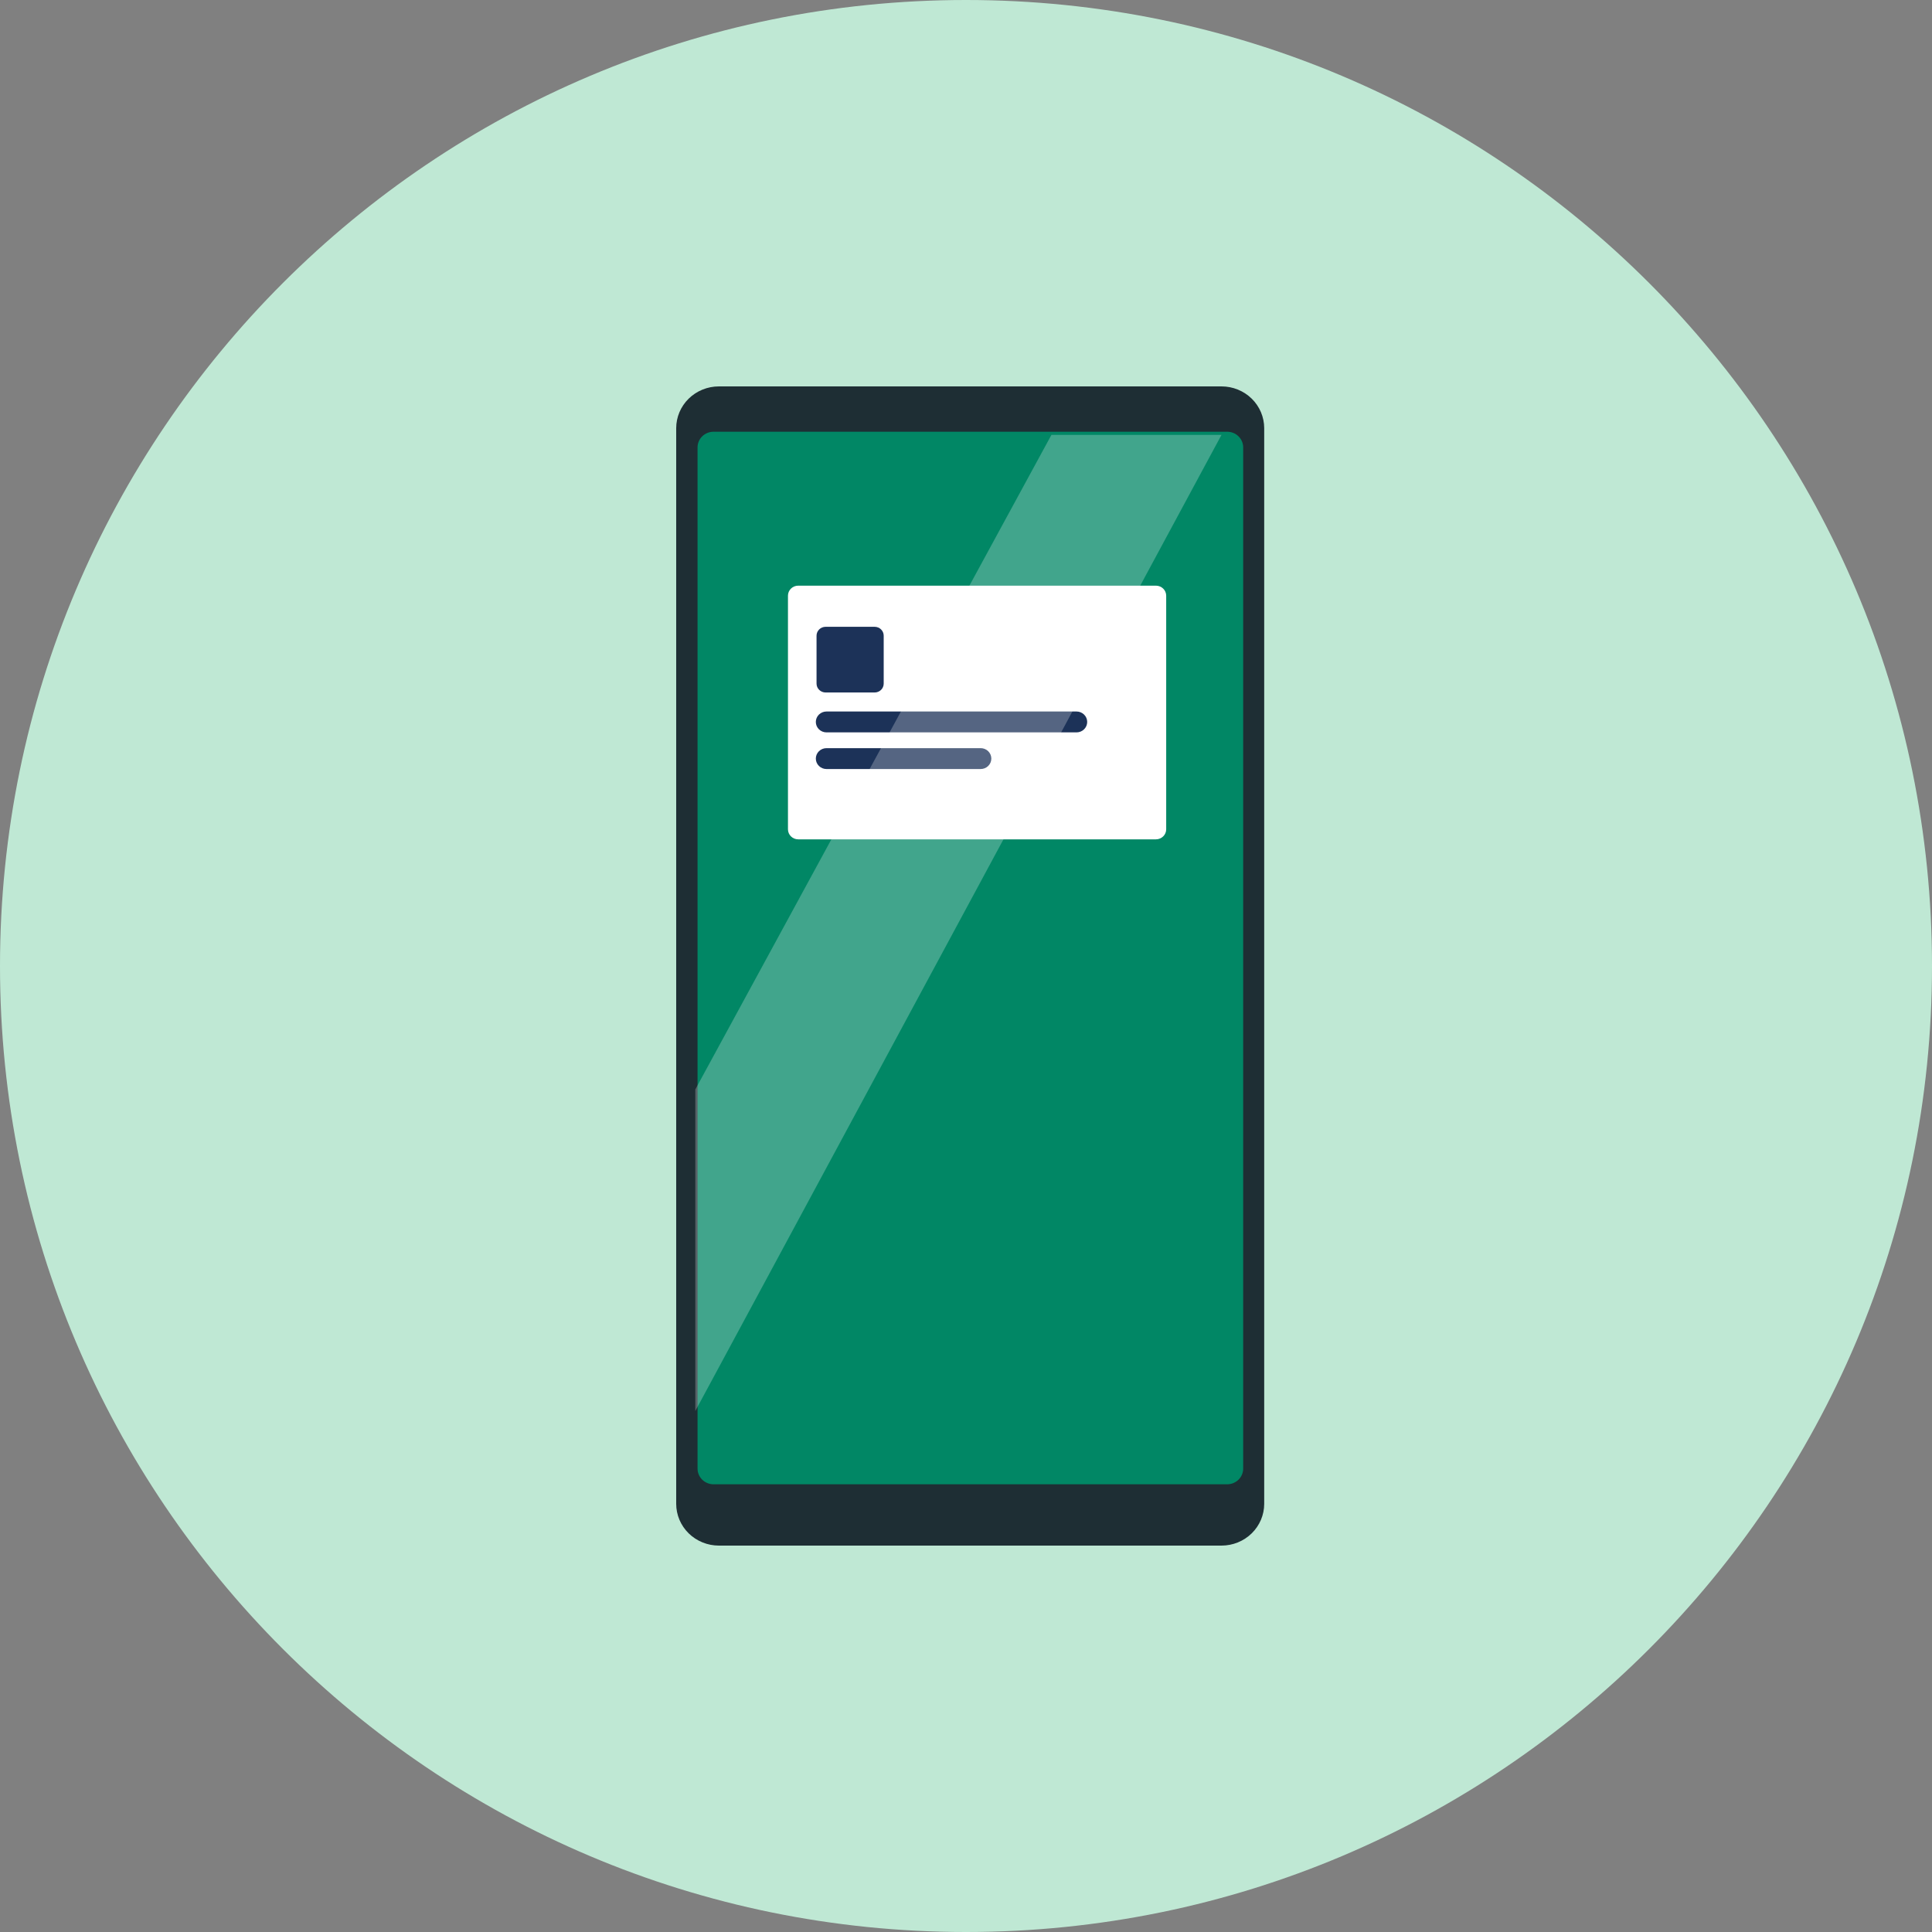 <svg width="100" height="100" viewBox="0 0 100 100" fill="none" xmlns="http://www.w3.org/2000/svg">
<rect x="0" y="0" width="100" height="100" fill="#808080" stroke="none"/>
<g clip-path="url(#clip0_673_4192)">
<path d="M50 100C77.614 100 100 77.614 100 50C100 22.386 77.614 0 50 0C22.386 0 0 22.386 0 50C0 77.614 22.386 100 50 100Z" fill="#BFE8D4"/>
<path d="M63.224 80H37.21C36.624 80 36.062 79.772 35.647 79.367C35.233 78.961 35 78.411 35 77.838V22.162C35 21.589 35.233 21.039 35.647 20.633C36.062 20.228 36.624 20 37.21 20H63.224C63.811 20 64.373 20.228 64.787 20.633C65.202 21.039 65.435 21.589 65.435 22.162V77.838C65.435 78.411 65.202 78.961 64.787 79.367C64.373 79.772 63.811 80 63.224 80Z" fill="#1E2E34"/>
<path d="M63.518 76.827H36.934C36.715 76.827 36.504 76.741 36.348 76.589C36.193 76.437 36.105 76.231 36.105 76.016V23.157C36.105 22.942 36.193 22.735 36.348 22.583C36.504 22.431 36.715 22.346 36.934 22.346H63.518C63.737 22.346 63.948 22.431 64.104 22.583C64.259 22.735 64.347 22.942 64.347 23.157V76.016C64.347 76.231 64.259 76.437 64.104 76.589C63.948 76.741 63.737 76.827 63.518 76.827Z" fill="#018765"/>
<path d="M59.831 30.314H41.315C41.023 30.314 40.785 30.546 40.785 30.833V42.925C40.785 43.211 41.023 43.444 41.315 43.444H59.831C60.124 43.444 60.362 43.211 60.362 42.925V30.833C60.362 30.546 60.124 30.314 59.831 30.314Z" fill="white"/>
<path d="M45.27 32.443H42.734C42.475 32.443 42.264 32.649 42.264 32.903V35.384C42.264 35.638 42.475 35.843 42.734 35.843H45.27C45.53 35.843 45.74 35.638 45.74 35.384V32.903C45.74 32.649 45.53 32.443 45.27 32.443Z" fill="#1C3258"/>
<path d="M55.737 37.908H42.78C42.633 37.908 42.493 37.851 42.389 37.75C42.285 37.648 42.227 37.511 42.227 37.367C42.227 37.224 42.285 37.087 42.389 36.985C42.493 36.884 42.633 36.827 42.78 36.827H55.721C55.867 36.827 56.008 36.884 56.111 36.985C56.215 37.087 56.273 37.224 56.273 37.367C56.273 37.511 56.215 37.648 56.111 37.75C56.008 37.851 55.867 37.908 55.721 37.908H55.737Z" fill="#1C3258"/>
<path d="M50.775 39.805H42.78C42.633 39.805 42.493 39.748 42.389 39.647C42.285 39.545 42.227 39.408 42.227 39.264C42.227 39.121 42.285 38.984 42.389 38.882C42.493 38.781 42.633 38.724 42.78 38.724H50.759C50.905 38.724 51.046 38.781 51.149 38.882C51.253 38.984 51.311 39.121 51.311 39.264C51.311 39.408 51.253 39.545 51.149 39.647C51.046 39.748 50.905 39.805 50.759 39.805H50.775Z" fill="#1C3258"/>
<path opacity="0.25" d="M63.225 22.509H54.422L35.989 56.389V73.033L63.225 22.509Z" fill="white"/>
</g>
<defs>
<clipPath id="clip0_673_4192">
<rect width="100" height="100" fill="white"/>
</clipPath>
</defs>
</svg>
